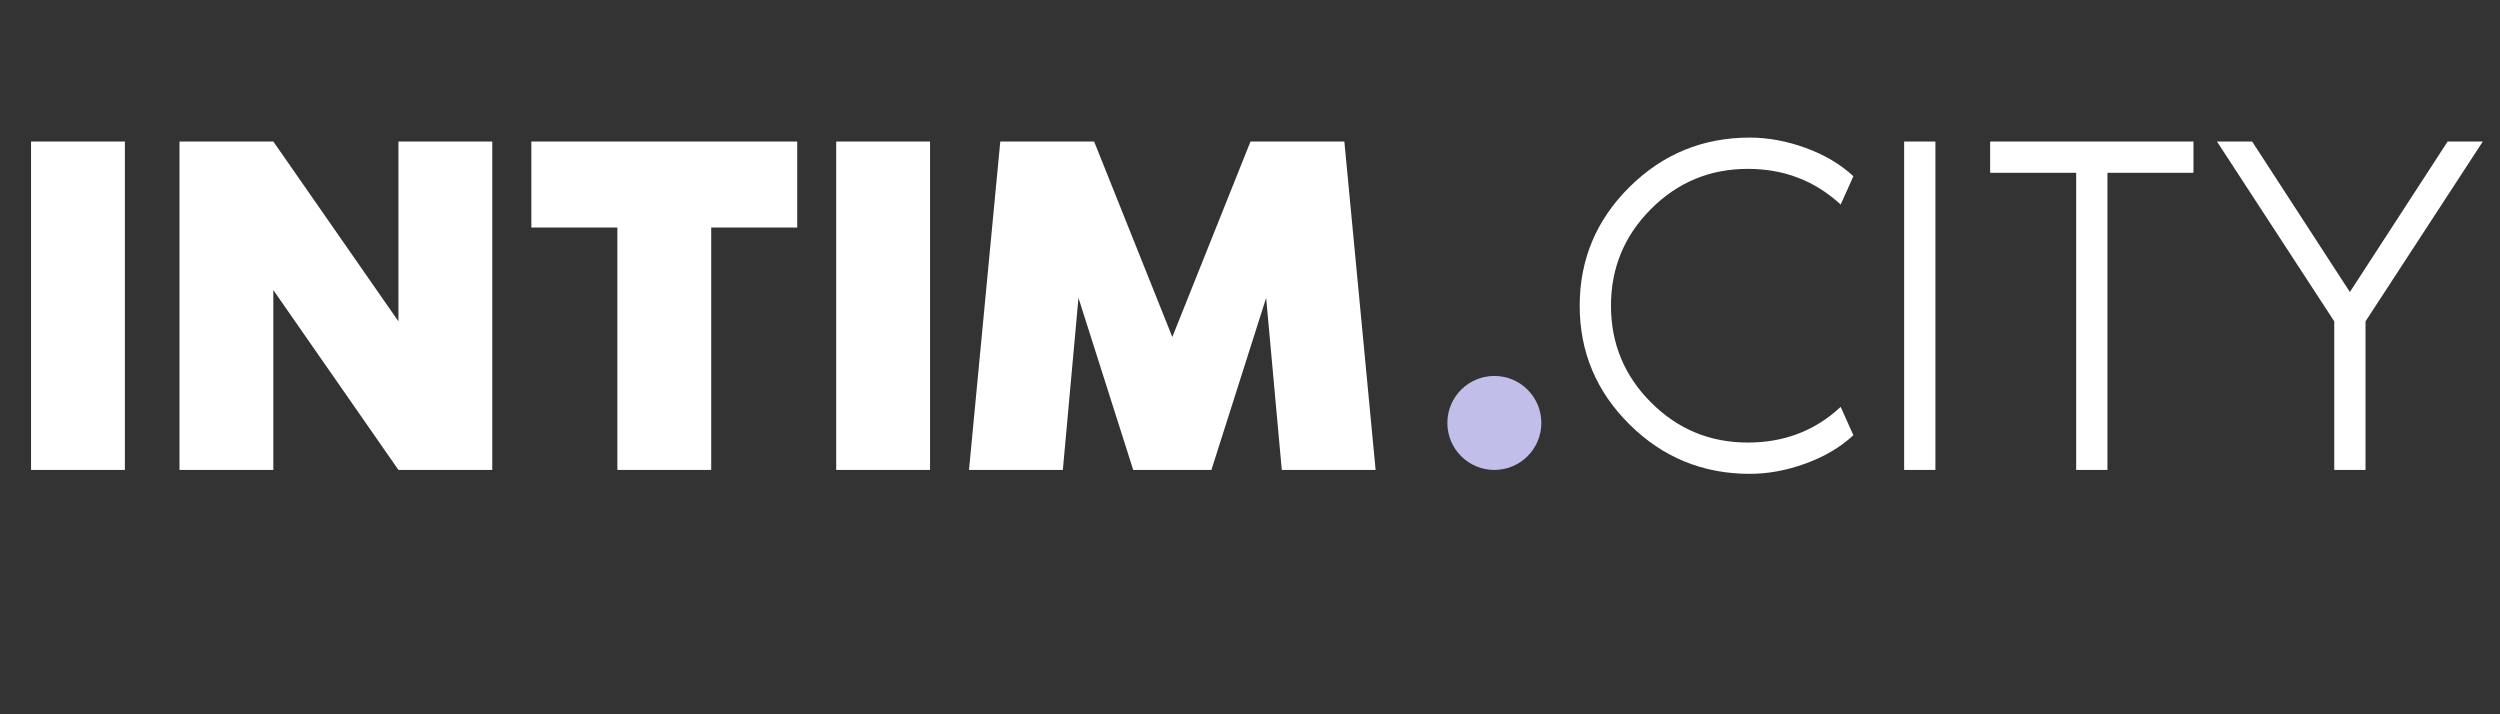 <svg width="133" height="38" viewBox="0 0 133 38" fill="none" xmlns="http://www.w3.org/2000/svg">
<rect x="0" y="0" width="133" height="38" fill="#333333" stroke="none"/>
<path d="M92.984 23.544C94.925 23.544 96.572 22.911 97.924 21.646L98.6 23.154C97.907 23.795 97.057 24.298 96.052 24.662C95.047 25.026 94.059 25.208 93.088 25.208C90.592 25.208 88.46 24.333 86.692 22.582C84.924 20.831 84.04 18.725 84.04 16.264C84.04 13.803 84.924 11.697 86.692 9.946C88.46 8.195 90.592 7.32 93.088 7.32C94.059 7.32 95.047 7.502 96.052 7.866C97.057 8.23 97.907 8.733 98.6 9.374L97.924 10.882C96.555 9.617 94.908 8.984 92.984 8.984C90.973 8.984 89.257 9.695 87.836 11.116C86.415 12.537 85.704 14.253 85.704 16.264C85.704 18.275 86.415 19.991 87.836 21.412C89.257 22.833 90.973 23.544 92.984 23.544ZM102.964 25H101.3V7.528H102.964V25ZM105.876 7.528H116.692V9.192H112.116V25H110.452V9.192H105.876V7.528ZM130.214 7.528H132.086L125.846 17.096V25H124.182V17.096L117.942 7.528H119.814L125.014 15.536L130.214 7.528Z" fill="white"/>
<path d="M6.644 25H1.652V7.528H6.644V25ZM21.197 7.528H26.189V25H21.197L14.541 15.432V25H9.549V7.528H14.541L21.197 17.096V7.528ZM28.268 7.528H42.412V12.104H37.836V25H32.844V12.104H28.268V7.528ZM49.478 25H44.486V7.528H49.478V25ZM71.519 7.528L73.183 25H68.191L67.359 15.848L64.447 25H60.287L57.375 15.848L56.543 25H51.551L53.215 7.528H58.207L62.367 17.928L66.527 7.528H71.519Z" fill="white"/>
<circle cx="79.5" cy="22.5" r="2.5" fill="#C2BEEA"/>
</svg>
